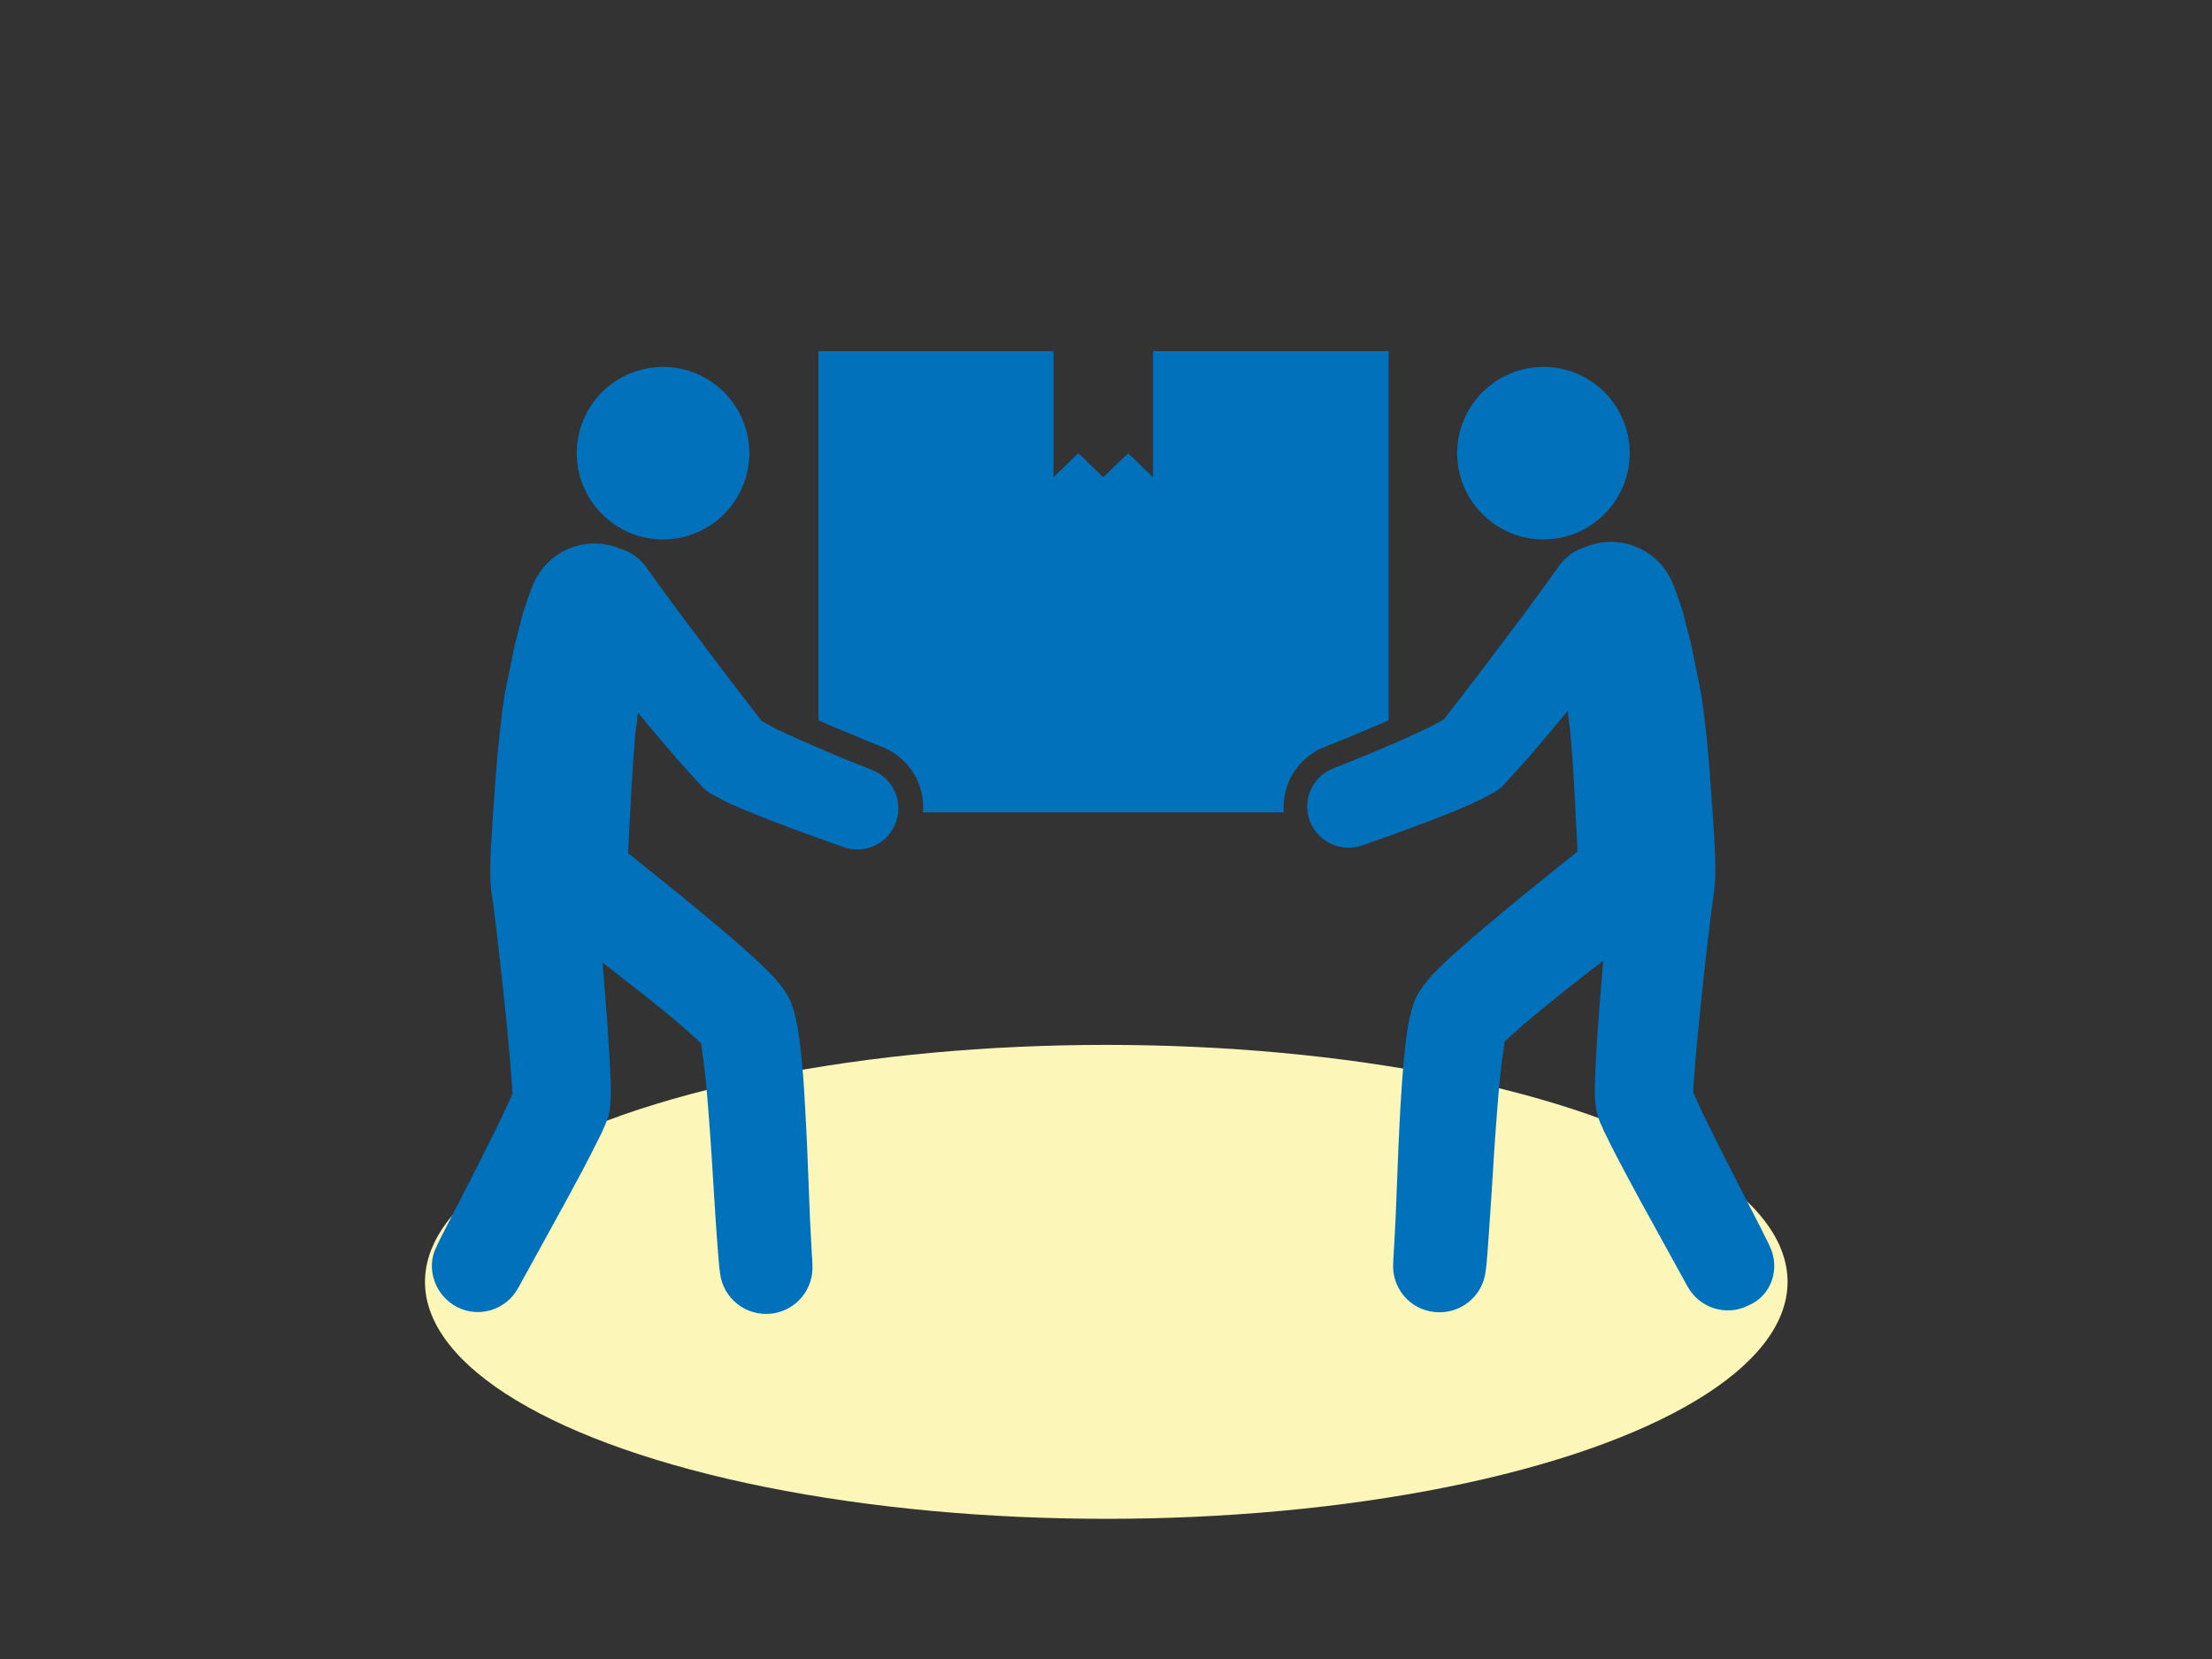 <?xml version="1.0" encoding="utf-8"?>
<!-- Generator: Adobe Illustrator 25.1.0, SVG Export Plug-In . SVG Version: 6.00 Build 0)  -->
<svg version="1.1" id="contents" xmlns="http://www.w3.org/2000/svg" xmlns:xlink="http://www.w3.org/1999/xlink" x="0px" y="0px"
	 width="800px" height="600px" viewBox="0 0 800 600" style="enable-background:new 0 0 800 600;" xml:space="preserve">
<rect x="0" y="0" width="800" height="600" fill="#333333" stroke="none"/>
<style type="text/css">
	.st0{fill:#FCF7B9;}
	.st1{fill:#0171BB;}
</style>
<ellipse class="st0" cx="400.1" cy="463.6" rx="246.4" ry="85.7"/>
<g>
	<path class="st1" d="M640,450.6c0,0-0.3-0.6-0.8-1.7c-0.5-1-1.3-2.5-2.2-4.4c-1.9-3.7-4.6-8.9-7.8-15.2
		c-3.2-6.2-6.9-13.5-10.7-21.2c-1.9-3.8-3.9-7.9-5.5-11.6c-0.2-0.4-0.4-0.9-0.6-1.3v-1.1c0-1,0.1-2,0.2-3.1
		c0.3-4.3,0.7-8.9,1.1-13.4c0.4-4.5,0.9-9,1.3-13.3c0.9-8.7,1.8-16.8,2.6-23.7c1.7-13.9,1.8-14.6,2.4-18.9
		c0.6-4.3,0.3-11.5,0.3-11.7c-0.1-1.4-0.1-3.1-0.2-5c-0.1-1.9-0.2-4-0.4-6.3c-0.1-2.3-0.3-4.8-0.5-7.4s-0.4-5.4-0.6-8.3
		c-0.2-2.9-0.4-5.8-0.7-8.9c-0.1-1.5-0.3-3.1-0.4-4.6c-0.1-1.6-0.3-3-0.5-4.8c-0.2-1.7-0.4-3.5-0.6-5.2c-0.1-0.9-0.2-1.7-0.3-2.5
		c-0.1-0.7-0.2-1.5-0.3-2.2s-0.2-1.5-0.3-2.2l-0.2-1.1l-0.2-1.2l-0.1-0.6c-0.3-1.5-0.6-3-0.9-4.5c-0.6-2.9-1.2-5.8-1.7-8.4
		c-0.3-1.3-0.5-2.6-0.8-3.9s-0.7-2.6-1-3.8c-0.6-2.5-1.2-4.7-1.7-6.7c-0.1-0.5-0.3-1-0.4-1.5c0-0.2-0.2-0.6-0.3-0.9
		s-0.2-0.6-0.3-0.9c-0.4-1.2-0.7-2.2-1.1-3.2c-0.3-1-0.6-1.8-0.9-2.6c-0.1-0.4-0.3-0.7-0.4-1c-0.1-0.2-0.2-0.4-0.2-0.5
		c-0.3-0.6-0.4-1-0.4-1c-5.1-12.1-19-18-31.2-13.1c-0.2,0.1-0.4,0.2-0.5,0.2c-3.6,1.1-6.8,3.3-9.2,6.6l-0.1,0.1c0,0-1.1,1.5-3,4.2
		s-4.7,6.5-8.1,11.1c-3.4,4.6-7.4,9.9-11.7,15.6s-8.9,11.8-13.5,17.7c-1.1,1.5-2.3,2.9-3.4,4.4c-0.6,0.7-1.1,1.4-1.6,2.1l-0.4,0.5
		l0.1-0.1c0,0,0.1-0.1,0.2-0.1c0,0-4.2,2.4-5.7,3.1c-3,1.4-6,2.8-8.9,4.1c-2.9,1.3-5.7,2.5-8.3,3.6c-5.2,2.2-9.6,4-12.6,5.2
		s-4.8,1.9-4.8,1.9L482,278c-7.3,2.9-11,11.1-8.4,18.6c2.7,7.7,11.1,11.8,18.9,9.2c0,0,1.8-0.6,5.1-1.8c3.2-1.1,7.8-2.7,13.3-4.8
		c2.8-1,5.7-2.1,8.9-3.4c3.2-1.2,6.5-2.5,10.1-4.1c0.9-0.4,1.8-0.7,2.7-1.2c0.9-0.4,1.9-0.9,2.9-1.3c0.5-0.3,4.5-2.4,5.2-2.8
		l0.5-0.3l0.2-0.2c0.6-0.5-1.4,1,1.5-1.1l0,0l0.1-0.1l0.5-0.5c0,0,8.3-9.1,9.6-10.6c4.8-5.6,9.5-11.2,13.9-16.5
		c0,0.3,0.1,0.5,0.1,0.8v0.2v0.1l0.1,1.1c0.1,0.7,0.2,1.5,0.3,2.2s0.2,1.5,0.3,2.2c0.1,0.6,0.1,1.3,0.2,1.9c0.1,1.2,0.2,2.5,0.3,3.7
		s0.2,2.7,0.3,4.1s0.2,2.9,0.3,4.3c0.2,2.8,0.4,5.7,0.5,8.4c0.2,2.7,0.3,5.4,0.4,7.9c0.1,2.5,0.3,4.9,0.4,7.1
		c0.1,2.2,0.2,4.2,0.3,5.9c0,0.3,0,0.7,0,1c-2.3,1.8-4.8,3.8-7.5,6c-6.6,5.3-14.3,11.5-22.5,18.4c-4.1,3.4-8.3,7-12.7,10.9
		c-2.2,1.9-4.4,3.9-6.7,6.2c-0.6,0.6-1.2,1.1-1.8,1.8l-0.9,0.9c-0.3,0.3-0.7,0.7-1,1.1c-0.4,0.4-0.7,0.7-1,1.2
		c-0.4,0.5-0.9,1-1.3,1.6l-0.3,0.4l-0.2,0.3l-0.3,0.4c-0.3,0.5-0.7,1-1,1.5l-0.5,0.8l-0.1,0.2c-1.2,2.3-0.3,0.7-0.6,1.2L512,361
		l-0.2,0.5l-0.1,0.2l-0.2,0.6c-0.2,0.5-0.4,1-0.5,1.5c-0.2,0.5-0.3,1-0.5,1.5c-0.1,0.3-0.1,0.4-0.1,0.5l-0.1,0.4l-0.4,1.6
		c-0.1,0.5-0.2,0.9-0.3,1.4l-0.3,1.4l-0.2,1.3l-0.2,1.3l-0.2,1.2c-0.4,3.2-0.7,6.1-1,9c-0.5,5.8-0.9,11.3-1.2,16.7
		c-0.6,10.7-1,20.5-1.3,28.9s-0.6,15.3-0.9,20c-0.1,2.4-0.3,4.1-0.3,5.3c-0.1,1.1-0.1,1.7-0.1,1.7v0.5c-0.8,9,5.8,17.1,14.9,18
		c9.2,1,17.5-5.6,18.5-14.8c0,0,0.1-0.8,0.3-2.3c0.1-1.5,0.3-3.5,0.5-6.1c0.4-5.1,0.8-12.1,1.4-20.5c0.5-8.4,1.1-18.1,1.9-28.3
		c0.4-5.1,0.8-10.4,1.4-15.5c0.3-2.6,0.6-5.1,1-7.5l0.1-0.9l0.1-0.8l0.1-0.8v-0.2l0.4-0.4c0.3-0.3,0.8-0.7,1.2-1.1
		c1.7-1.6,3.7-3.3,5.6-5c4-3.4,8-6.7,12-9.9c5.8-4.6,11.3-9,16.5-12.9c-0.3,4.3-0.7,8.8-1.1,13.5c-0.3,4.4-0.7,9-1,13.7
		s-0.6,9.5-0.8,14.5c0,1.3-0.1,2.6-0.1,3.9v2.2v1.2l0.1,1.4l0.1,0.9c0,0.3,0.1,0.8,0.1,1.2v0.3l0.1,0.5c0.1,0.4,0.2,0.8,0.2,1.2
		l0.1,0.3c-0.1-0.5,0.3,1.1,0.2,0.9v0.1l0.1,0.2l0.2,0.5l0.4,1.1l0.4,1.1l0.3,0.6l0.5,1.1l0.4,1l0.9,1.8c2.2,4.6,4.4,8.7,6.5,12.7
		c4.2,7.9,8.2,15.2,11.6,21.3c3.4,6.2,6.2,11.3,8.2,14.9c0.9,1.7,1.7,3.1,2.2,4c0.4,0.8,0.7,1.3,0.7,1.3l0.2,0.3
		c4.2,7.8,13.9,11,21.9,7C640.7,468.7,644,458.8,640,450.6z M611.9,394.1L611.9,394.1L611.9,394.1L611.9,394.1
		C611.9,394.2,611.9,394.2,611.9,394.1L611.9,394.1z M611.8,393.9L611.8,393.9C611.8,394,611.8,394,611.8,393.9L611.8,393.9
		L611.8,393.9L611.8,393.9z"/>
	<path class="st1" d="M589.4,163.9c0,17.2-14,31.2-31.2,31.2s-31.2-14-31.2-31.2s14-31.2,31.2-31.2
		C575.5,132.7,589.4,146.7,589.4,163.9z"/>
	<path class="st1" d="M417,127v45.6l-9-8.7l-9,8.7l-9-8.7l-9,8.7V127h-85v133.5c2,0.9,3.9,1.7,5.7,2.5c5.3,2.2,9.7,4,12.5,5.2l5,2
		c9.7,3.9,15.4,13.6,14.6,23.6h130.5c-0.8-10,4.9-19.7,14.6-23.6l5-2c2.8-1.1,7.2-2.9,12.5-5.2c1.9-0.8,3.8-1.6,5.8-2.5V127H417z"/>
	<path class="st1" d="M165.5,472.8c8,4,17.7,0.8,21.9-7l0.2-0.3c0,0,0.2-0.4,0.7-1.3c0.5-0.9,1.2-2.3,2.2-4c2-3.6,4.8-8.7,8.2-14.9
		s7.4-13.4,11.6-21.3c2.1-4,4.2-8.1,6.5-12.7l0.9-1.8l0.4-1l0.5-1.1l0.3-0.6l0.4-1.1l0.4-1.1l0.2-0.5l0.1-0.2v-0.1
		c0,0.2,0.4-1.5,0.2-0.9l0.1-0.3c0.1-0.4,0.2-0.8,0.2-1.2l0.1-0.5v-0.3c0.1-0.5,0.1-1,0.1-1.2l0.1-0.9l0.1-1.4v-1.2v-2.2
		c0-1.4,0-2.7-0.1-3.9c-0.2-5-0.5-9.8-0.8-14.5s-0.6-9.3-1-13.7c-0.4-4.7-0.7-9.2-1.1-13.5c5.1,4,10.7,8.3,16.5,12.9
		c4,3.2,8.1,6.5,12,9.9c2,1.7,3.9,3.4,5.6,5c0.4,0.4,0.9,0.8,1.2,1.1l0.4,0.4v0.2l0.1,0.8l0.1,0.8l0.1,0.9c0.4,2.3,0.7,4.9,1,7.5
		c0.6,5.1,1,10.4,1.4,15.5c0.8,10.2,1.4,20,1.9,28.3c0.5,8.4,1,15.4,1.4,20.5c0.2,2.5,0.4,4.6,0.5,6.1c0.2,1.5,0.3,2.3,0.3,2.3
		c1,9.2,9.3,15.8,18.5,14.8c9.1-1,15.6-9,14.9-18v-0.5c0,0,0-0.6-0.1-1.7c-0.1-1.2-0.2-2.9-0.3-5.3c-0.3-4.7-0.6-11.6-0.9-20
		c-0.3-8.4-0.7-18.2-1.3-28.9c-0.3-5.3-0.6-10.9-1.2-16.7c-0.3-2.9-0.6-5.9-1-9l-0.2-1.2l-0.2-1.3l-0.2-1.3l-0.3-1.4
		c-0.1-0.5-0.2-0.9-0.3-1.4l-0.4-1.6l-0.1-0.4c0-0.1-0.1-0.2-0.1-0.5c-0.1-0.5-0.3-1-0.5-1.5s-0.4-1-0.5-1.5l-0.2-0.6l-0.1-0.2
		l-0.2-0.5l-0.1-0.1c-0.3-0.5,0.6,1.1-0.6-1.2l-0.1-0.2l-0.5-0.8c-0.3-0.5-0.6-1-1-1.5l-0.3-0.4l-0.2-0.3l-0.3-0.4
		c-0.4-0.5-0.8-1.1-1.3-1.6c-0.4-0.4-0.7-0.8-1-1.2c-0.3-0.4-0.7-0.8-1-1.1l-0.9-0.9c-0.6-0.7-1.2-1.2-1.8-1.8
		c-2.3-2.3-4.5-4.2-6.7-6.2c-4.3-3.9-8.6-7.5-12.7-10.9c-8.2-6.9-15.9-13.1-22.5-18.4c-2.7-2.2-5.2-4.1-7.5-6c0-0.3,0-0.6,0-1
		c0.1-1.8,0.2-3.7,0.3-5.9c0.1-2.2,0.2-4.5,0.4-7.1c0.1-2.5,0.3-5.2,0.4-7.9c0.2-2.7,0.3-5.6,0.5-8.4c0.1-1.4,0.2-2.8,0.3-4.3
		c0.1-1.4,0.2-2.9,0.3-4.1c0.1-1.3,0.2-2.5,0.3-3.7c0.1-0.6,0.1-1.3,0.2-1.9c0.1-0.7,0.2-1.5,0.3-2.2s0.2-1.5,0.3-2.2l0.1-1.1v-0.1
		v-0.2c0-0.3,0.1-0.5,0.1-0.8c4.4,5.3,9.1,10.9,13.9,16.5c1.3,1.5,9.6,10.6,9.6,10.6l0.5,0.5l0.1,0.1l0,0c2.8,2.2,0.8,0.6,1.5,1.1
		l0.2,0.2l0.5,0.3c0.7,0.4,4.7,2.5,5.2,2.8c1,0.4,1.9,0.9,2.9,1.3s1.8,0.8,2.7,1.2c3.6,1.5,6.9,2.8,10.1,4.1
		c3.2,1.2,6.2,2.3,8.9,3.4c5.5,2,10.1,3.6,13.3,4.8c3.2,1.1,5.1,1.8,5.1,1.8c7.7,2.7,16.2-1.4,18.9-9.2c2.6-7.5-1.2-15.7-8.4-18.6
		l-0.2-0.1c0,0-1.7-0.7-4.8-1.9c-3.1-1.2-7.4-3-12.6-5.2c-2.6-1.1-5.4-2.3-8.3-3.6c-2.9-1.3-6-2.7-8.9-4.1c-1.5-0.7-5.7-3.1-5.7-3.1
		c0.1,0,0.1,0,0.2,0.1l0.1,0.1l-0.4-0.5c-0.5-0.7-1.1-1.4-1.6-2.1c-1.1-1.5-2.3-2.9-3.4-4.4c-4.6-5.9-9.2-12-13.5-17.7
		c-4.3-5.7-8.3-11-11.7-15.6s-6.2-8.4-8.1-11.1c-1.9-2.7-3-4.2-3-4.2l-0.1-0.1c-2.4-3.3-5.6-5.5-9.2-6.6c-0.2-0.1-0.4-0.2-0.5-0.2
		c-12.2-4.9-26.1,0.9-31.2,13.1c0,0-0.1,0.3-0.4,1c-0.1,0.2-0.1,0.3-0.2,0.5c-0.1,0.3-0.2,0.7-0.4,1c-0.3,0.7-0.6,1.6-0.9,2.6
		c-0.3,1-0.7,2-1.1,3.2c-0.1,0.3-0.2,0.6-0.3,0.9s-0.2,0.7-0.3,0.9c-0.1,0.5-0.2,1-0.4,1.5c-0.5,2-1.1,4.3-1.7,6.7
		c-0.3,1.2-0.7,2.5-1,3.8s-0.5,2.6-0.8,3.9c-0.5,2.7-1.1,5.5-1.7,8.4c-0.3,1.5-0.6,3-0.9,4.5l-0.1,0.6l-0.2,1.2l-0.2,1.1
		c-0.1,0.7-0.2,1.4-0.3,2.2c-0.1,0.7-0.2,1.5-0.3,2.2c-0.1,0.8-0.2,1.7-0.3,2.5c-0.2,1.7-0.4,3.4-0.6,5.2c-0.2,1.8-0.3,3.3-0.5,4.8
		c-0.1,1.5-0.3,3.1-0.4,4.6c-0.3,3.1-0.5,6-0.7,8.9s-0.4,5.6-0.6,8.3c-0.2,2.6-0.4,5.1-0.5,7.4s-0.3,4.4-0.4,6.3
		c-0.1,1.9-0.2,3.6-0.2,5c0,0.2-0.3,7.4,0.3,11.7c0.6,4.3,0.8,5,2.4,18.9c0.8,6.9,1.7,15,2.6,23.7c0.5,4.3,0.9,8.8,1.3,13.3
		c0.4,4.5,0.8,9.1,1.1,13.4c0.1,1.1,0.1,2.1,0.2,3.1v1.1c-0.2,0.4-0.4,0.9-0.6,1.3c-1.7,3.7-3.6,7.8-5.5,11.6
		c-3.8,7.7-7.5,15-10.7,21.2c-3.2,6.3-5.9,11.5-7.8,15.2c-1,1.9-1.7,3.4-2.2,4.4c-0.5,1.1-0.8,1.7-0.8,1.7
		C154,458.8,157.3,468.7,165.5,472.8z M186.1,394.2L186.1,394.2C186.1,394.1,186.1,394.1,186.1,394.2L186.1,394.2L186.1,394.2
		L186.1,394.2z M186.2,394L186.2,394L186.2,394L186.2,394C186.2,393.9,186.2,393.9,186.2,394L186.2,394z"/>
	<path class="st1" d="M208.6,163.9c0,17.2,14,31.2,31.2,31.2s31.2-14,31.2-31.2s-14-31.2-31.2-31.2
		C222.5,132.7,208.6,146.7,208.6,163.9z"/>
</g>
</svg>
